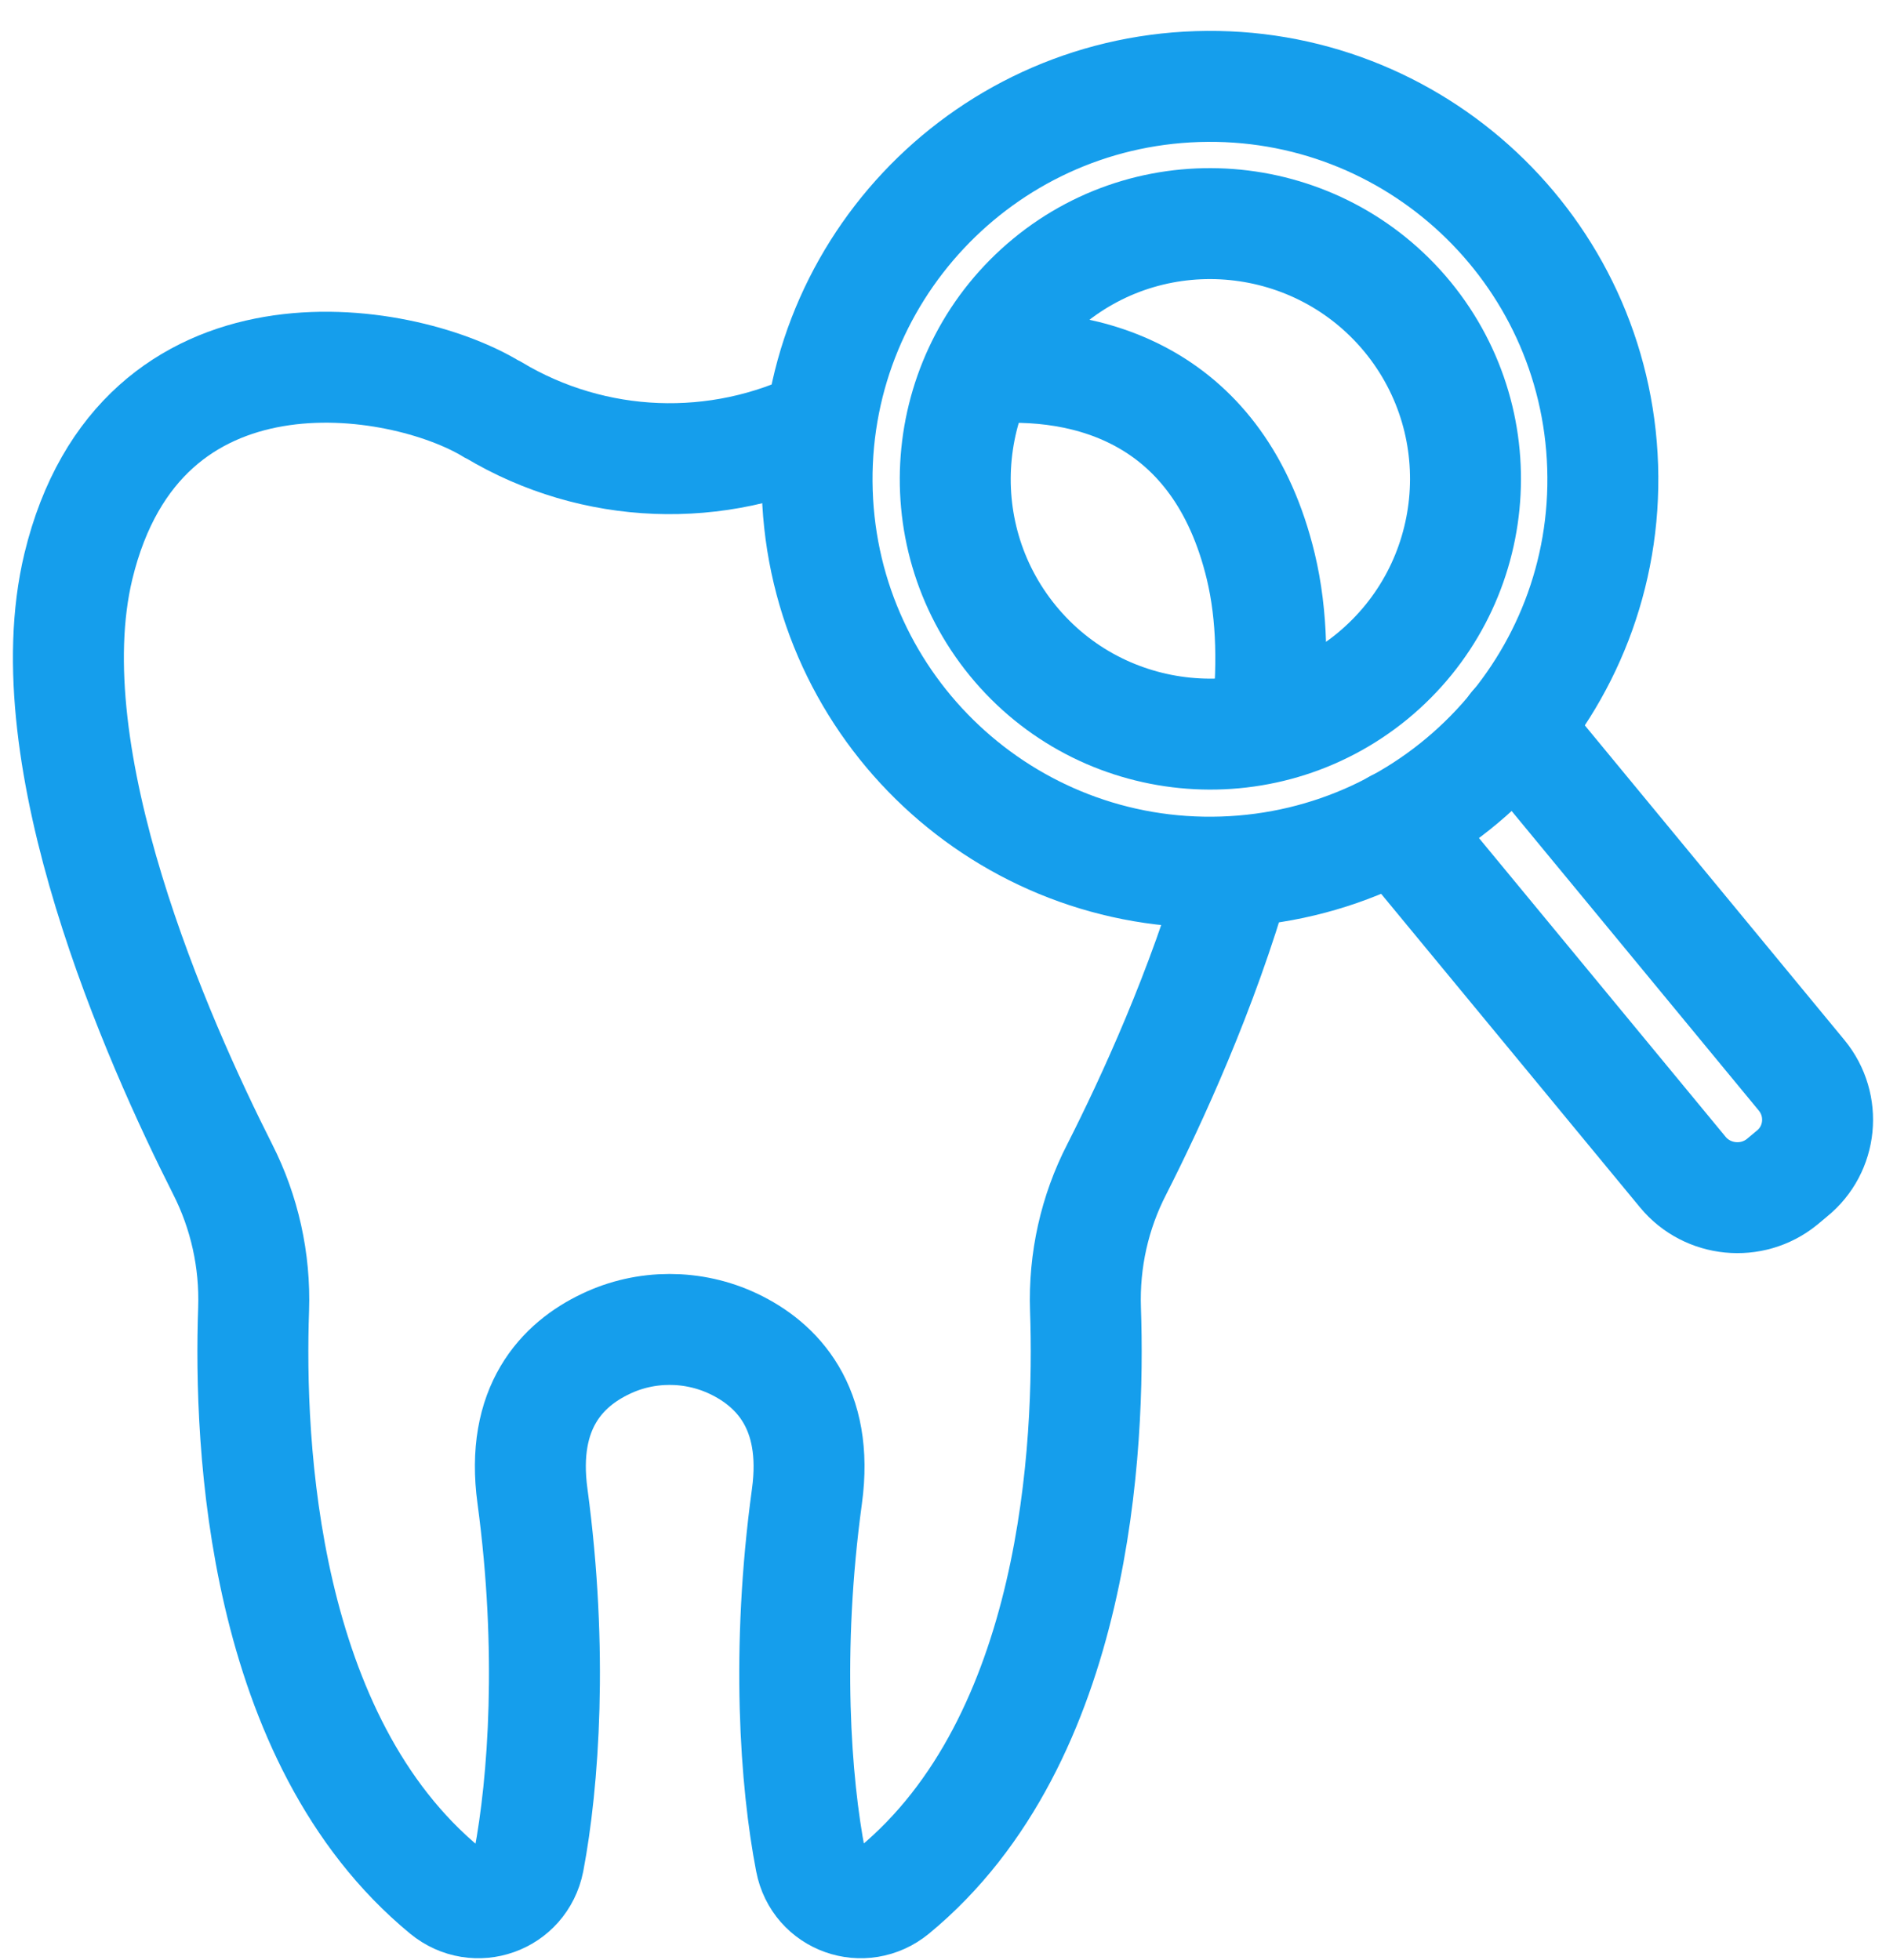 <svg xmlns="http://www.w3.org/2000/svg" width="51" height="53" viewBox="0 0 51 53" fill="none"><path d="M22.222 11.441C19.411 12.833 16.063 12.714 13.344 11.086L13.289 11.059C10.824 9.567 3.783 8.43 2.119 15.316C0.872 20.501 4.265 28.142 6.021 31.617C6.612 32.781 6.903 34.082 6.858 35.401C6.73 39.076 7.076 47.035 12.043 51.128C12.861 51.801 14.089 51.374 14.299 50.319C14.699 48.208 14.963 44.643 14.399 40.458C14.071 38.057 15.208 36.893 16.382 36.338C17.464 35.819 18.747 35.819 19.838 36.338C21.003 36.893 22.149 38.057 21.821 40.458C21.248 44.643 21.512 48.208 21.921 50.319C22.122 51.374 23.349 51.801 24.168 51.128C29.135 47.035 29.48 39.076 29.353 35.401C29.308 34.082 29.599 32.781 30.199 31.617C31.136 29.77 32.528 26.75 33.437 23.548" stroke="#159EEC" stroke-width="3" stroke-miterlimit="10"></path><path d="M26.507 9.976C29.454 9.694 32.984 10.704 34.093 15.316C34.412 16.644 34.43 18.136 34.248 19.682" stroke="#159EEC" stroke-width="3" stroke-miterlimit="10"></path><path d="M40.952 19.664L48.72 29.079C49.384 29.888 49.266 31.08 48.456 31.735L48.184 31.962C47.374 32.617 46.173 32.499 45.509 31.698L37.759 22.311" stroke="#159EEC" stroke-width="3" stroke-miterlimit="10" stroke-linecap="round"></path><path d="M33.06 23.579C38.925 23.391 43.527 18.484 43.338 12.619C43.15 6.754 38.243 2.153 32.378 2.341C26.513 2.53 21.912 7.437 22.1 13.301C22.288 19.166 27.195 23.768 33.06 23.579Z" stroke="#159EEC" stroke-width="3" stroke-miterlimit="10" stroke-linecap="round"></path><path d="M37.104 18.29C34.157 20.701 29.8 20.273 27.389 17.326C24.979 14.379 25.415 10.031 28.353 7.611C31.291 5.192 35.649 5.628 38.068 8.575C40.479 11.523 40.051 15.871 37.104 18.29Z" stroke="#159EEC" stroke-width="3" stroke-miterlimit="10" stroke-linecap="round"></path></svg>